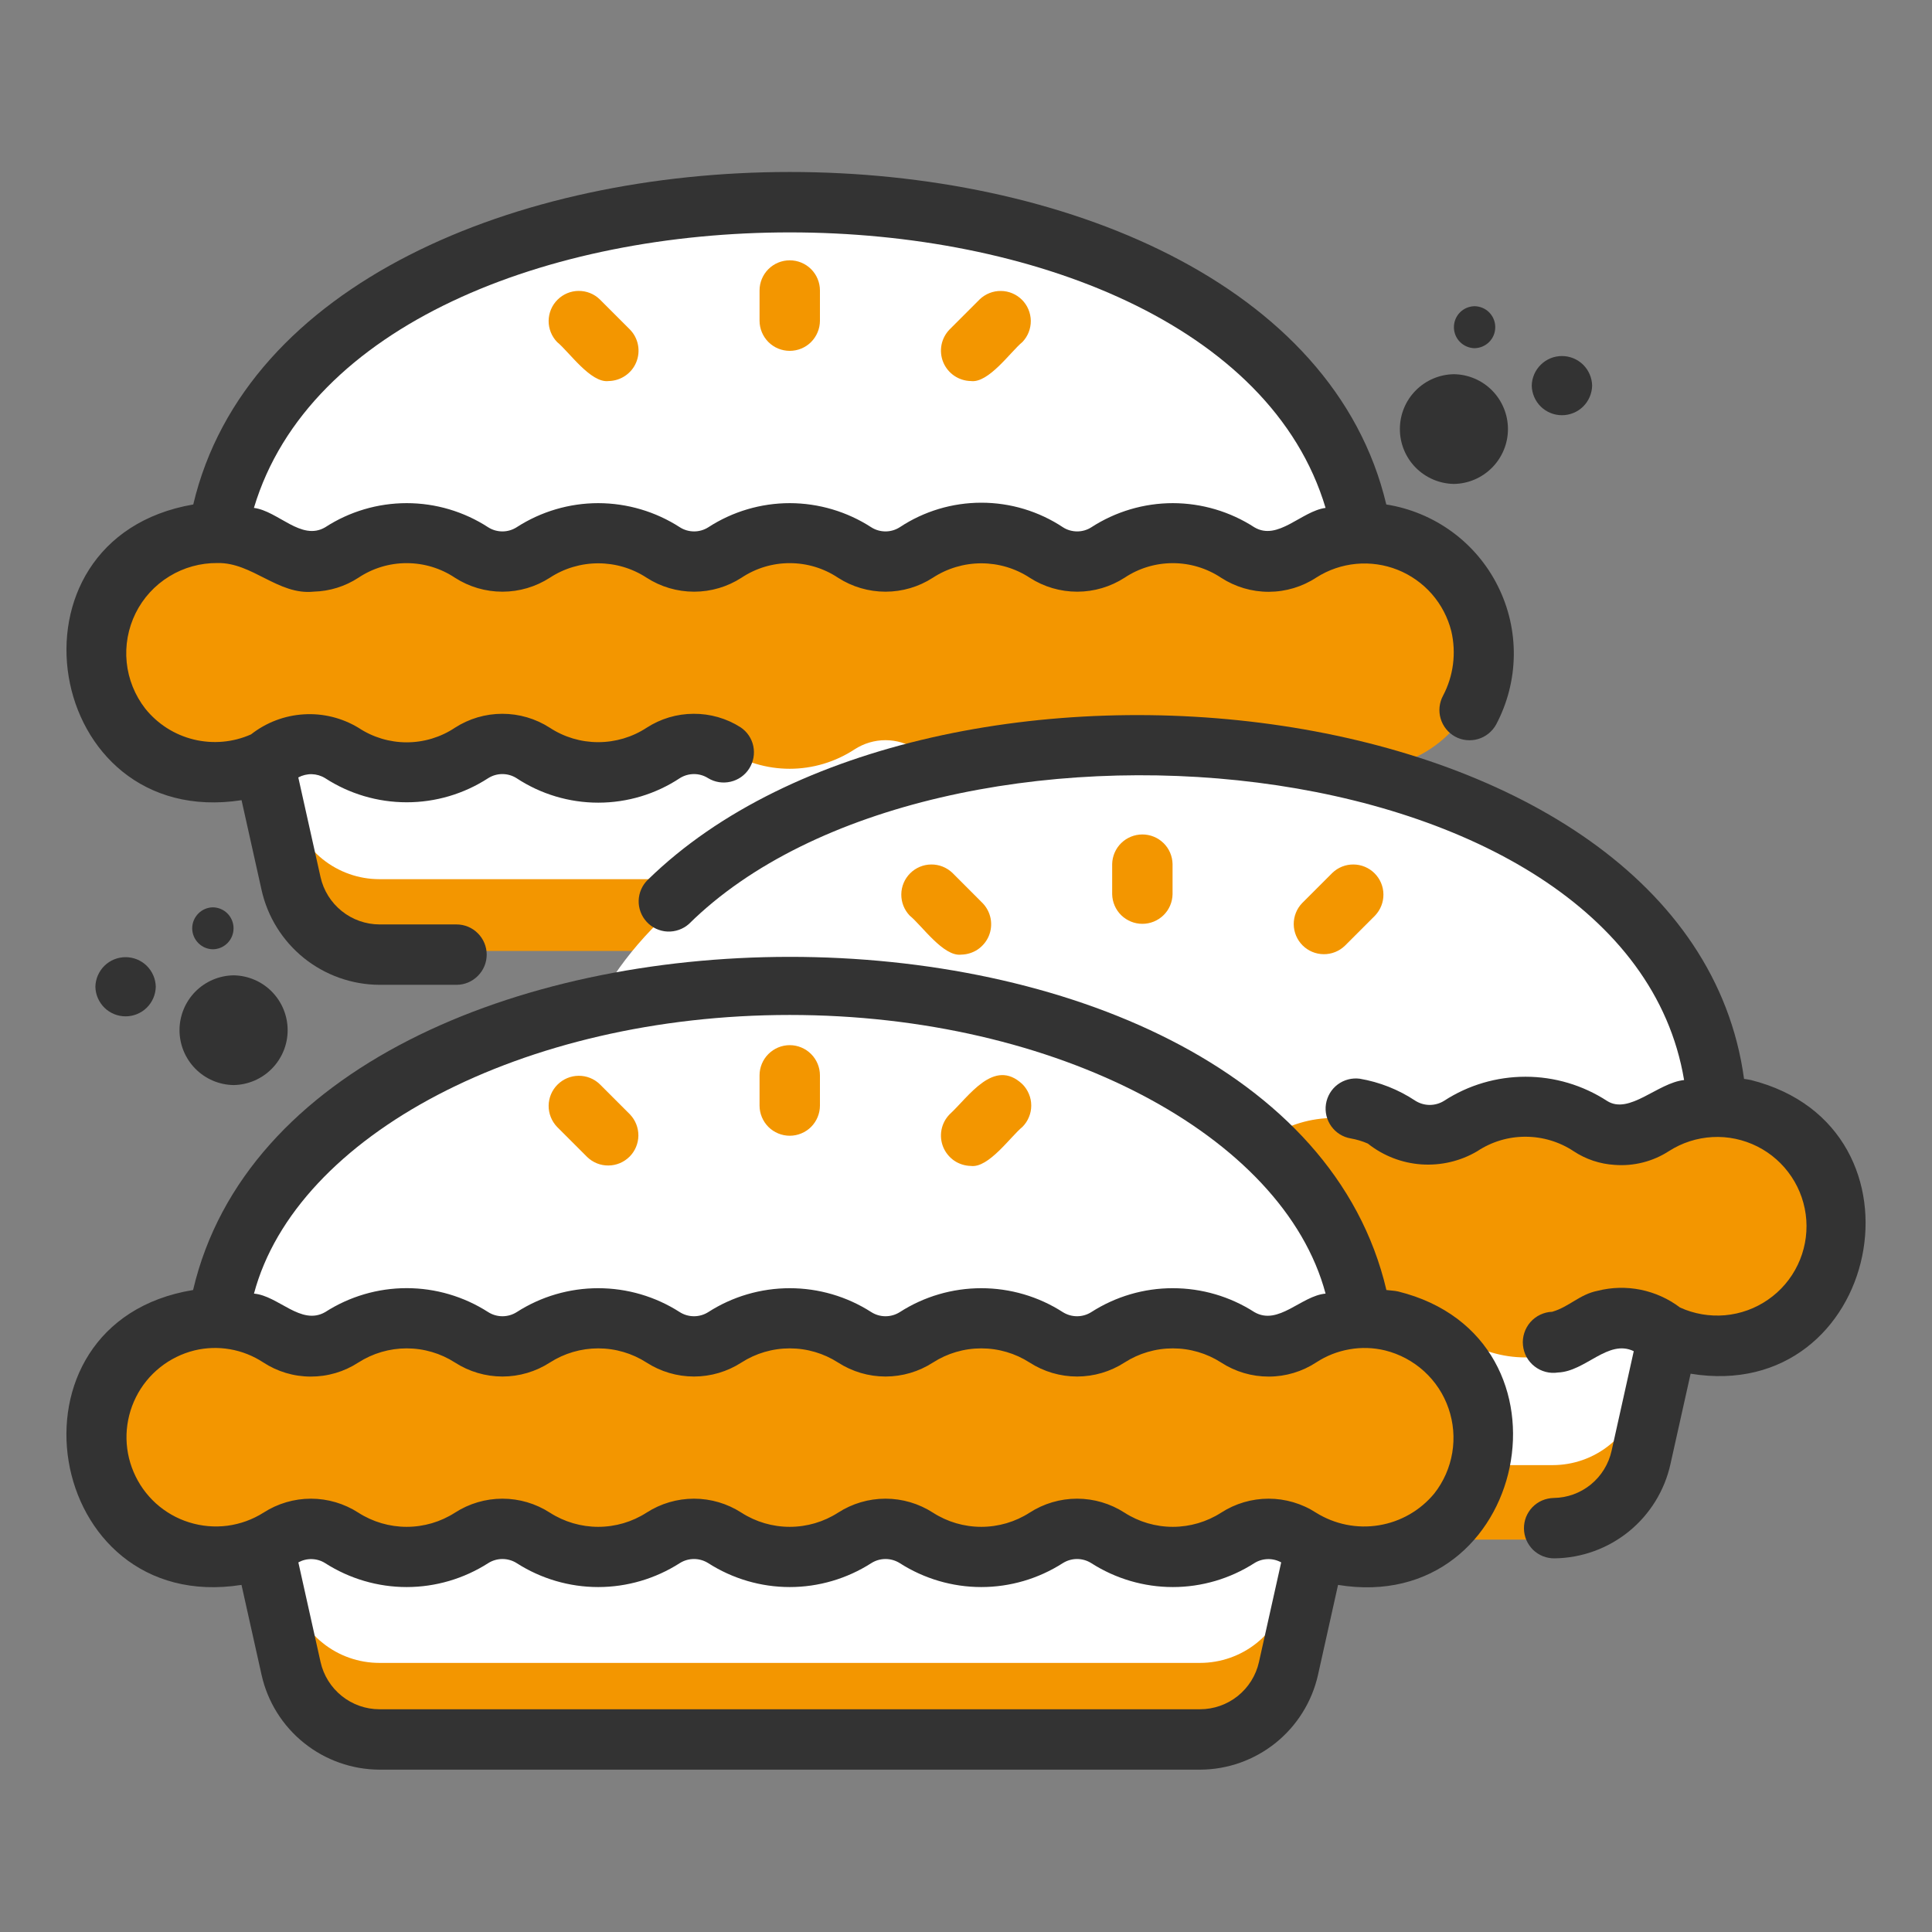 <?xml version="1.0" encoding="UTF-8"?> <svg xmlns="http://www.w3.org/2000/svg" width="35" height="35" viewBox="0 0 35 35" fill="none"><rect x="0" y="0" width="35" height="35" fill="#808080" stroke="none"/><path d="M14.306 16.68C20.045 16.68 24.697 13.742 24.697 10.117C24.697 6.493 20.045 3.555 14.306 3.555C8.568 3.555 3.916 6.493 3.916 10.117C3.916 13.742 8.568 16.68 14.306 16.68Z" fill="white"></path><path d="M21.74 17.227H6.872C6.499 17.227 6.137 17.099 5.846 16.866C5.554 16.632 5.352 16.306 5.271 15.942L4.462 12.305H24.15L23.342 15.942C23.261 16.306 23.058 16.632 22.767 16.866C22.476 17.099 22.113 17.227 21.74 17.227Z" fill="#F39600"></path><path d="M21.74 15.927H6.872C6.499 15.927 6.137 15.799 5.846 15.566C5.554 15.332 5.352 15.006 5.271 14.642L4.462 11.005H24.15L23.342 14.642C23.261 15.006 23.058 15.332 22.767 15.566C22.476 15.799 22.113 15.927 21.74 15.927Z" fill="white"></path><path d="M25.208 9.644C24.926 9.579 24.634 9.57 24.349 9.62C24.064 9.67 23.791 9.777 23.548 9.935C23.381 10.044 23.186 10.103 22.986 10.104C22.787 10.106 22.591 10.049 22.422 9.941C22.073 9.712 21.664 9.589 21.246 9.589C20.828 9.589 20.419 9.711 20.069 9.941C19.903 10.049 19.709 10.106 19.511 10.106C19.312 10.106 19.118 10.049 18.952 9.941C18.603 9.712 18.194 9.589 17.776 9.589C17.358 9.589 16.949 9.712 16.6 9.941C16.433 10.049 16.239 10.106 16.041 10.106C15.843 10.106 15.649 10.049 15.482 9.941C15.133 9.712 14.724 9.589 14.306 9.589C13.888 9.589 13.479 9.712 13.13 9.941C12.963 10.049 12.769 10.106 12.571 10.106C12.373 10.106 12.179 10.049 12.012 9.941C11.663 9.712 11.254 9.589 10.836 9.589C10.418 9.589 10.009 9.712 9.66 9.941C9.494 10.049 9.299 10.106 9.101 10.106C8.903 10.106 8.709 10.049 8.542 9.941C8.193 9.711 7.784 9.589 7.366 9.589C6.948 9.589 6.539 9.712 6.19 9.941C6.021 10.049 5.825 10.106 5.626 10.104C5.426 10.103 5.231 10.044 5.063 9.935C4.736 9.724 4.357 9.605 3.967 9.591C3.577 9.576 3.19 9.668 2.848 9.855C2.506 10.042 2.22 10.318 2.022 10.654C1.823 10.99 1.719 11.373 1.72 11.763C1.721 12.153 1.827 12.536 2.027 12.871C2.227 13.206 2.514 13.48 2.858 13.666C3.201 13.851 3.588 13.941 3.978 13.925C4.367 13.909 4.746 13.788 5.073 13.575C5.239 13.467 5.433 13.409 5.631 13.409C5.83 13.409 6.024 13.467 6.19 13.575C6.539 13.804 6.948 13.927 7.366 13.927C7.784 13.927 8.193 13.804 8.542 13.575C8.709 13.467 8.903 13.409 9.101 13.409C9.299 13.409 9.494 13.467 9.66 13.575C10.009 13.804 10.418 13.927 10.836 13.927C11.254 13.927 11.663 13.804 12.012 13.575C12.179 13.467 12.373 13.409 12.571 13.409C12.769 13.409 12.963 13.467 13.13 13.575C13.479 13.804 13.888 13.927 14.306 13.927C14.724 13.927 15.133 13.804 15.482 13.575C15.649 13.467 15.843 13.409 16.041 13.409C16.239 13.409 16.433 13.467 16.6 13.575C16.949 13.804 17.358 13.927 17.776 13.927C18.194 13.927 18.603 13.804 18.952 13.575C19.118 13.467 19.312 13.409 19.511 13.409C19.709 13.409 19.903 13.467 20.069 13.575C20.419 13.804 20.828 13.927 21.246 13.927C21.664 13.927 22.072 13.804 22.422 13.575C22.588 13.467 22.782 13.409 22.98 13.409C23.179 13.409 23.373 13.467 23.539 13.575C23.888 13.805 24.297 13.927 24.715 13.927C25.248 13.927 25.762 13.731 26.16 13.377C26.558 13.023 26.811 12.534 26.872 12.005C26.933 11.476 26.797 10.943 26.491 10.508C26.184 10.072 25.727 9.765 25.208 9.644Z" fill="#F39600"></path><path d="M20.694 26.797C26.432 26.797 31.084 23.859 31.084 20.234C31.084 16.61 26.432 13.672 20.694 13.672C14.955 13.672 10.303 16.61 10.303 20.234C10.303 23.859 14.955 26.797 20.694 26.797Z" fill="white"></path><path d="M28.128 27.891H13.26C12.887 27.891 12.524 27.763 12.233 27.53C11.942 27.296 11.739 26.97 11.658 26.606L10.85 22.969H30.538L29.729 26.606C29.648 26.97 29.445 27.296 29.154 27.53C28.863 27.763 28.501 27.891 28.128 27.891Z" fill="#F39600"></path><path d="M28.128 26.542H13.26C12.887 26.542 12.524 26.415 12.233 26.181C11.942 25.948 11.739 25.622 11.658 25.258L10.85 21.62H30.538L29.729 25.258C29.648 25.622 29.445 25.948 29.154 26.181C28.863 26.415 28.501 26.542 28.128 26.542Z" fill="white"></path><path d="M31.597 20.308C31.315 20.243 31.022 20.235 30.737 20.285C30.452 20.334 30.18 20.442 29.937 20.599C29.769 20.709 29.574 20.767 29.375 20.768C29.175 20.77 28.979 20.713 28.811 20.605C28.461 20.376 28.052 20.253 27.634 20.253C27.216 20.253 26.807 20.375 26.458 20.605C26.291 20.713 26.097 20.77 25.899 20.77C25.701 20.77 25.506 20.713 25.34 20.605C24.991 20.376 24.582 20.253 24.164 20.253C23.746 20.253 23.337 20.376 22.988 20.605C22.821 20.713 22.627 20.77 22.429 20.77C22.231 20.77 22.037 20.713 21.87 20.605C21.521 20.376 21.112 20.253 20.694 20.253C20.276 20.253 19.867 20.376 19.518 20.605C19.352 20.713 19.157 20.77 18.959 20.77C18.761 20.77 18.567 20.713 18.401 20.605C18.051 20.376 17.642 20.253 17.224 20.253C16.806 20.253 16.397 20.376 16.048 20.605C15.882 20.713 15.688 20.77 15.489 20.77C15.291 20.77 15.097 20.713 14.931 20.605C14.581 20.375 14.172 20.253 13.754 20.253C13.336 20.253 12.927 20.376 12.578 20.605C12.409 20.713 12.213 20.77 12.014 20.768C11.814 20.767 11.619 20.709 11.452 20.599C11.124 20.388 10.745 20.269 10.355 20.255C9.965 20.241 9.579 20.332 9.236 20.519C8.894 20.706 8.608 20.982 8.41 21.318C8.211 21.654 8.107 22.037 8.108 22.427C8.109 22.817 8.215 23.2 8.415 23.535C8.616 23.87 8.903 24.145 9.246 24.33C9.589 24.515 9.976 24.605 10.366 24.589C10.756 24.573 11.134 24.452 11.461 24.239C11.627 24.131 11.821 24.073 12.02 24.073C12.218 24.073 12.412 24.131 12.578 24.239C12.928 24.468 13.336 24.591 13.755 24.591C14.172 24.591 14.581 24.468 14.931 24.239C15.097 24.131 15.291 24.073 15.489 24.073C15.688 24.073 15.882 24.131 16.048 24.239C16.397 24.468 16.806 24.591 17.224 24.591C17.642 24.591 18.051 24.468 18.401 24.239C18.567 24.131 18.761 24.073 18.959 24.073C19.157 24.073 19.352 24.131 19.518 24.239C19.867 24.468 20.276 24.591 20.694 24.591C21.112 24.591 21.521 24.468 21.87 24.239C22.037 24.131 22.231 24.073 22.429 24.073C22.627 24.073 22.821 24.131 22.988 24.239C23.337 24.468 23.746 24.591 24.164 24.591C24.582 24.591 24.991 24.468 25.34 24.239C25.506 24.131 25.701 24.073 25.899 24.073C26.097 24.073 26.291 24.131 26.458 24.239C26.807 24.468 27.216 24.591 27.634 24.591C28.052 24.591 28.461 24.468 28.81 24.239C28.976 24.131 29.17 24.073 29.369 24.073C29.567 24.073 29.761 24.131 29.927 24.239C30.276 24.469 30.686 24.591 31.104 24.591C31.636 24.591 32.151 24.395 32.548 24.041C32.946 23.687 33.2 23.198 33.261 22.669C33.321 22.14 33.185 21.607 32.879 21.172C32.572 20.736 32.115 20.429 31.597 20.308Z" fill="#F39600"></path><path d="M14.306 31.172C20.045 31.172 24.697 28.234 24.697 24.609C24.697 20.985 20.045 18.047 14.306 18.047C8.568 18.047 3.916 20.985 3.916 24.609C3.916 28.234 8.568 31.172 14.306 31.172Z" fill="white"></path><path d="M21.74 31.719H6.872C6.499 31.719 6.137 31.591 5.846 31.358C5.554 31.124 5.352 30.798 5.271 30.434L4.462 26.797H24.15L23.342 30.434C23.261 30.798 23.058 31.124 22.767 31.358C22.476 31.591 22.113 31.719 21.74 31.719Z" fill="#F39600"></path><path d="M21.74 30.125H6.872C6.499 30.125 6.137 29.998 5.846 29.764C5.554 29.53 5.352 29.204 5.271 28.84L4.462 25.203H24.15L23.342 28.84C23.261 29.204 23.058 29.53 22.767 29.764C22.476 29.998 22.113 30.125 21.74 30.125Z" fill="white"></path><path d="M25.208 24.136C24.926 24.071 24.634 24.063 24.349 24.113C24.064 24.163 23.791 24.27 23.548 24.427C23.381 24.537 23.186 24.596 22.986 24.597C22.787 24.598 22.591 24.541 22.422 24.434C22.073 24.204 21.664 24.081 21.246 24.081C20.828 24.081 20.419 24.204 20.069 24.433C19.903 24.541 19.709 24.599 19.511 24.599C19.312 24.599 19.118 24.541 18.952 24.433C18.603 24.204 18.194 24.081 17.776 24.081C17.358 24.081 16.949 24.204 16.6 24.433C16.433 24.541 16.239 24.599 16.041 24.599C15.843 24.599 15.649 24.541 15.482 24.433C15.133 24.204 14.724 24.081 14.306 24.081C13.888 24.081 13.479 24.204 13.13 24.433C12.963 24.541 12.769 24.599 12.571 24.599C12.373 24.599 12.179 24.541 12.012 24.433C11.663 24.204 11.254 24.081 10.836 24.081C10.418 24.081 10.009 24.204 9.66 24.433C9.494 24.541 9.299 24.599 9.101 24.599C8.903 24.599 8.709 24.541 8.542 24.433C8.193 24.204 7.784 24.081 7.366 24.081C6.948 24.081 6.539 24.204 6.19 24.434C6.021 24.541 5.825 24.598 5.626 24.597C5.426 24.596 5.231 24.537 5.063 24.427C4.736 24.216 4.357 24.097 3.967 24.083C3.577 24.069 3.19 24.16 2.848 24.347C2.506 24.534 2.22 24.81 2.022 25.146C1.823 25.482 1.719 25.865 1.72 26.256C1.721 26.646 1.827 27.028 2.027 27.363C2.227 27.698 2.514 27.973 2.858 28.158C3.201 28.343 3.588 28.433 3.978 28.417C4.367 28.401 4.746 28.28 5.073 28.067C5.239 27.959 5.433 27.902 5.631 27.902C5.83 27.902 6.024 27.959 6.19 28.067C6.539 28.296 6.948 28.419 7.366 28.419C7.784 28.419 8.193 28.296 8.542 28.067C8.709 27.959 8.903 27.902 9.101 27.902C9.299 27.902 9.494 27.959 9.66 28.067C10.009 28.296 10.418 28.419 10.836 28.419C11.254 28.419 11.663 28.296 12.012 28.067C12.179 27.959 12.373 27.902 12.571 27.902C12.769 27.902 12.963 27.959 13.13 28.067C13.479 28.296 13.888 28.419 14.306 28.419C14.724 28.419 15.133 28.296 15.482 28.067C15.649 27.959 15.843 27.902 16.041 27.902C16.239 27.902 16.433 27.959 16.6 28.067C16.949 28.296 17.358 28.419 17.776 28.419C18.194 28.419 18.603 28.296 18.952 28.067C19.118 27.959 19.312 27.902 19.511 27.902C19.709 27.902 19.903 27.959 20.069 28.067C20.419 28.296 20.828 28.419 21.246 28.419C21.664 28.419 22.072 28.296 22.422 28.067C22.588 27.959 22.782 27.902 22.98 27.902C23.179 27.902 23.373 27.959 23.539 28.067C23.888 28.297 24.297 28.419 24.715 28.419C25.248 28.419 25.762 28.224 26.16 27.869C26.558 27.515 26.811 27.027 26.872 26.497C26.933 25.968 26.797 25.435 26.491 25C26.184 24.564 25.727 24.257 25.208 24.136Z" fill="#F39600"></path><path d="M26.362 13.345C26.489 13.414 26.639 13.429 26.778 13.388C26.917 13.347 27.034 13.252 27.104 13.125C27.308 12.74 27.418 12.312 27.424 11.876C27.43 11.44 27.331 11.009 27.136 10.619C26.942 10.229 26.657 9.891 26.305 9.634C25.953 9.377 25.545 9.207 25.114 9.139C23.209 1.105 5.401 1.111 3.501 9.139C-0.098 9.76 0.79 15.049 4.376 14.496L4.739 16.125C4.848 16.611 5.119 17.045 5.507 17.357C5.895 17.668 6.378 17.839 6.875 17.841H8.27C8.415 17.841 8.554 17.783 8.656 17.68C8.759 17.578 8.817 17.439 8.817 17.294C8.817 17.149 8.759 17.009 8.656 16.907C8.554 16.804 8.415 16.747 8.27 16.747H6.875C6.626 16.746 6.385 16.661 6.191 16.505C5.997 16.349 5.861 16.132 5.807 15.89L5.404 14.084C5.479 14.044 5.564 14.023 5.649 14.025C5.734 14.028 5.817 14.052 5.89 14.097C6.329 14.382 6.842 14.534 7.366 14.534C7.89 14.535 8.403 14.383 8.843 14.098C8.92 14.049 9.009 14.023 9.1 14.023C9.191 14.023 9.28 14.048 9.357 14.097C9.797 14.387 10.312 14.541 10.838 14.541C11.365 14.541 11.88 14.386 12.319 14.095C12.395 14.048 12.483 14.023 12.573 14.023C12.662 14.023 12.75 14.048 12.826 14.096C12.948 14.171 13.095 14.194 13.234 14.162C13.374 14.13 13.495 14.045 13.572 13.924C13.649 13.803 13.676 13.657 13.647 13.517C13.618 13.377 13.534 13.254 13.415 13.175C13.161 13.013 12.865 12.929 12.563 12.931C12.262 12.932 11.967 13.02 11.714 13.184C11.453 13.355 11.148 13.445 10.836 13.445C10.524 13.445 10.22 13.354 9.959 13.183C9.703 13.018 9.404 12.931 9.1 12.931C8.795 12.931 8.497 13.019 8.241 13.184C7.983 13.356 7.679 13.448 7.368 13.448C7.058 13.448 6.754 13.357 6.495 13.185C6.197 13.005 5.851 12.919 5.503 12.941C5.155 12.962 4.822 13.089 4.548 13.304C4.222 13.449 3.858 13.481 3.511 13.397C3.164 13.313 2.855 13.116 2.632 12.838C2.443 12.595 2.326 12.304 2.295 11.998C2.264 11.692 2.321 11.384 2.457 11.108C2.594 10.832 2.806 10.601 3.068 10.441C3.33 10.28 3.633 10.197 3.94 10.2C4.569 10.186 5.04 10.787 5.684 10.718C5.972 10.711 6.253 10.623 6.493 10.466C6.753 10.293 7.057 10.201 7.369 10.202C7.68 10.202 7.984 10.294 8.243 10.467C8.499 10.632 8.798 10.719 9.102 10.719C9.407 10.719 9.705 10.631 9.961 10.466C10.222 10.295 10.527 10.205 10.838 10.205C11.15 10.205 11.455 10.296 11.716 10.467C11.972 10.632 12.27 10.719 12.575 10.719C12.879 10.719 13.178 10.631 13.433 10.466C13.693 10.293 13.997 10.201 14.309 10.202C14.62 10.202 14.924 10.294 15.183 10.467C15.44 10.632 15.738 10.719 16.042 10.719C16.347 10.719 16.645 10.631 16.9 10.466C17.162 10.295 17.467 10.205 17.778 10.205C18.09 10.205 18.395 10.296 18.656 10.467C18.912 10.632 19.21 10.719 19.515 10.719C19.819 10.719 20.117 10.631 20.373 10.466C20.632 10.293 20.936 10.202 21.247 10.202C21.558 10.202 21.862 10.294 22.121 10.466C22.379 10.633 22.679 10.722 22.986 10.721C23.293 10.72 23.593 10.63 23.849 10.461C24.066 10.323 24.312 10.239 24.568 10.215C24.823 10.191 25.081 10.228 25.32 10.323C25.558 10.418 25.771 10.569 25.94 10.762C26.109 10.956 26.229 11.186 26.292 11.435C26.384 11.83 26.331 12.245 26.142 12.603C26.108 12.666 26.087 12.735 26.079 12.807C26.072 12.878 26.078 12.95 26.099 13.019C26.119 13.088 26.153 13.152 26.198 13.208C26.243 13.264 26.299 13.31 26.362 13.345ZM22.725 9.553C22.285 9.268 21.772 9.116 21.248 9.115C20.724 9.115 20.211 9.267 19.771 9.552C19.695 9.601 19.606 9.627 19.515 9.627C19.424 9.627 19.334 9.602 19.258 9.553C18.819 9.262 18.305 9.107 17.778 9.107C17.252 9.107 16.738 9.261 16.299 9.552C16.222 9.601 16.133 9.627 16.042 9.627C15.951 9.627 15.862 9.602 15.785 9.553C15.345 9.268 14.832 9.116 14.308 9.115C13.784 9.115 13.271 9.267 12.832 9.552C12.755 9.601 12.666 9.627 12.575 9.627C12.484 9.627 12.395 9.602 12.318 9.553C11.877 9.268 11.364 9.116 10.838 9.115C10.314 9.115 9.8 9.267 9.359 9.552C9.282 9.601 9.193 9.627 9.102 9.627C9.011 9.627 8.922 9.602 8.845 9.553C8.405 9.267 7.892 9.115 7.368 9.115C6.843 9.115 6.33 9.267 5.89 9.553C5.457 9.806 5.041 9.259 4.6 9.201C6.59 2.544 22.03 2.549 24.014 9.201C23.577 9.259 23.152 9.805 22.725 9.553Z" fill="#333333"></path><path d="M14.307 4.716C14.162 4.716 14.023 4.773 13.92 4.876C13.818 4.978 13.76 5.117 13.76 5.262V5.809C13.76 5.954 13.818 6.093 13.92 6.196C14.023 6.299 14.162 6.356 14.307 6.356C14.452 6.356 14.591 6.299 14.694 6.196C14.796 6.093 14.854 5.954 14.854 5.809V5.262C14.854 5.117 14.796 4.978 14.694 4.876C14.591 4.773 14.452 4.716 14.307 4.716Z" fill="#F39600"></path><path d="M17.748 5.423L17.201 5.97C17.127 6.047 17.076 6.144 17.056 6.249C17.036 6.355 17.047 6.464 17.088 6.563C17.129 6.662 17.199 6.748 17.288 6.808C17.376 6.868 17.481 6.901 17.588 6.903C17.91 6.946 18.307 6.372 18.522 6.196C18.621 6.093 18.675 5.955 18.674 5.812C18.672 5.669 18.615 5.532 18.514 5.431C18.413 5.33 18.276 5.272 18.133 5.271C17.99 5.269 17.852 5.324 17.748 5.423Z" fill="#F39600"></path><path d="M10.865 5.423C10.762 5.323 10.624 5.269 10.481 5.27C10.338 5.271 10.201 5.329 10.1 5.43C9.998 5.531 9.941 5.668 9.939 5.812C9.938 5.955 9.993 6.093 10.092 6.196C10.309 6.372 10.701 6.945 11.026 6.903C11.133 6.901 11.238 6.868 11.326 6.808C11.415 6.748 11.485 6.663 11.526 6.563C11.567 6.464 11.578 6.355 11.558 6.25C11.538 6.144 11.487 6.047 11.412 5.97L10.865 5.423Z" fill="#F39600"></path><path d="M31.716 19.565C31.677 19.556 31.635 19.552 31.595 19.545C30.613 12.341 16.892 10.897 11.738 15.936C11.634 16.035 11.575 16.171 11.57 16.314C11.566 16.457 11.619 16.596 11.716 16.701C11.813 16.806 11.948 16.869 12.091 16.876C12.234 16.882 12.374 16.833 12.481 16.738C16.953 12.323 29.475 13.384 30.509 19.566C30.029 19.616 29.516 20.201 29.113 19.944C28.673 19.658 28.16 19.506 27.636 19.506C27.112 19.506 26.599 19.657 26.16 19.943C26.081 19.992 25.991 20.017 25.898 20.017C25.805 20.016 25.715 19.989 25.637 19.939C25.334 19.738 24.992 19.603 24.634 19.542C24.492 19.523 24.348 19.561 24.234 19.646C24.119 19.732 24.043 19.86 24.021 20.001C23.999 20.143 24.034 20.287 24.117 20.403C24.201 20.52 24.326 20.599 24.467 20.623C24.575 20.642 24.68 20.673 24.78 20.717C25.058 20.938 25.396 21.069 25.749 21.094C26.103 21.118 26.456 21.036 26.761 20.856C27.02 20.684 27.324 20.592 27.635 20.593C27.946 20.593 28.25 20.684 28.509 20.856C28.73 21.002 28.986 21.087 29.25 21.103C29.597 21.13 29.943 21.042 30.235 20.853C30.472 20.701 30.744 20.614 31.024 20.599C31.304 20.584 31.584 20.643 31.835 20.769C32.086 20.895 32.299 21.084 32.455 21.318C32.611 21.551 32.703 21.822 32.723 22.102C32.742 22.382 32.689 22.662 32.567 22.915C32.446 23.168 32.26 23.386 32.029 23.545C31.799 23.705 31.53 23.802 31.25 23.827C30.971 23.851 30.689 23.803 30.434 23.686C30.224 23.527 29.981 23.418 29.723 23.365C29.465 23.313 29.198 23.319 28.943 23.384C28.617 23.448 28.429 23.674 28.12 23.764C28.045 23.766 27.971 23.785 27.903 23.817C27.835 23.849 27.774 23.895 27.724 23.952C27.675 24.009 27.637 24.075 27.614 24.147C27.591 24.219 27.582 24.294 27.59 24.369C27.597 24.445 27.619 24.517 27.655 24.584C27.692 24.65 27.741 24.708 27.801 24.754C27.86 24.8 27.928 24.834 28.002 24.853C28.075 24.872 28.151 24.876 28.225 24.864C28.725 24.845 29.132 24.253 29.597 24.478L29.196 26.28C29.143 26.521 29.011 26.736 28.821 26.892C28.63 27.048 28.393 27.134 28.147 27.137C28.075 27.139 28.004 27.154 27.938 27.182C27.872 27.21 27.812 27.252 27.762 27.303C27.712 27.355 27.673 27.416 27.646 27.482C27.62 27.549 27.607 27.62 27.608 27.692C27.609 27.764 27.624 27.835 27.652 27.901C27.681 27.967 27.722 28.026 27.773 28.077C27.825 28.127 27.886 28.166 27.953 28.193C28.019 28.219 28.091 28.232 28.162 28.231C28.655 28.225 29.13 28.052 29.512 27.741C29.893 27.43 30.158 26.999 30.263 26.518L30.627 24.886C34.066 25.449 35.114 20.417 31.716 19.565Z" fill="#333333"></path><path d="M21.242 16.2V15.653C21.239 15.51 21.181 15.373 21.078 15.273C20.976 15.173 20.839 15.117 20.695 15.117C20.552 15.117 20.415 15.173 20.312 15.273C20.21 15.373 20.151 15.51 20.148 15.653V16.2C20.151 16.343 20.21 16.48 20.312 16.58C20.415 16.68 20.552 16.736 20.695 16.736C20.838 16.736 20.976 16.68 21.078 16.58C21.181 16.48 21.239 16.343 21.242 16.2Z" fill="#F39600"></path><path d="M24.363 17.134L24.91 16.587C25.009 16.483 25.064 16.345 25.062 16.202C25.061 16.059 25.003 15.922 24.902 15.821C24.801 15.72 24.664 15.662 24.521 15.661C24.378 15.659 24.24 15.714 24.137 15.813L23.59 16.36C23.49 16.463 23.436 16.602 23.437 16.745C23.439 16.888 23.496 17.025 23.597 17.126C23.698 17.227 23.835 17.285 23.979 17.286C24.122 17.288 24.26 17.233 24.363 17.134Z" fill="#F39600"></path><path d="M17.414 17.294C17.521 17.292 17.626 17.259 17.715 17.199C17.803 17.138 17.873 17.053 17.914 16.954C17.955 16.855 17.966 16.746 17.946 16.64C17.926 16.535 17.875 16.437 17.8 16.36L17.254 15.813C17.15 15.714 17.012 15.659 16.869 15.661C16.726 15.662 16.589 15.72 16.488 15.821C16.387 15.922 16.329 16.059 16.328 16.202C16.326 16.345 16.381 16.483 16.48 16.587C16.698 16.763 17.09 17.335 17.414 17.294Z" fill="#F39600"></path><path d="M25.328 23.396C25.258 23.38 25.187 23.38 25.116 23.37C23.227 15.319 5.383 15.326 3.498 23.37C-0.096 23.957 0.787 29.275 4.375 28.712L4.739 30.344C4.848 30.83 5.119 31.264 5.507 31.575C5.895 31.887 6.378 32.057 6.875 32.059H21.739C22.237 32.058 22.719 31.887 23.107 31.576C23.495 31.265 23.766 30.831 23.876 30.346L24.24 28.712C27.683 29.276 28.725 24.238 25.328 23.396ZM14.307 18.387C19.14 18.387 23.249 20.567 24.014 23.435C23.575 23.473 23.159 24.023 22.724 23.77C22.283 23.487 21.771 23.337 21.247 23.337C20.724 23.336 20.211 23.487 19.77 23.77C19.693 23.819 19.603 23.845 19.512 23.845C19.42 23.845 19.331 23.819 19.253 23.77C18.813 23.487 18.3 23.337 17.777 23.337C17.254 23.337 16.741 23.487 16.301 23.77C16.223 23.819 16.134 23.845 16.042 23.845C15.95 23.845 15.861 23.819 15.784 23.77C15.343 23.487 14.831 23.337 14.307 23.337C13.784 23.337 13.271 23.487 12.831 23.77C12.753 23.819 12.664 23.845 12.572 23.845C12.481 23.845 12.391 23.819 12.314 23.77C11.873 23.487 11.361 23.337 10.837 23.337C10.314 23.337 9.801 23.487 9.361 23.77C9.284 23.819 9.194 23.845 9.102 23.845C9.011 23.845 8.921 23.819 8.844 23.77C8.403 23.487 7.891 23.336 7.367 23.336C6.843 23.336 6.331 23.487 5.891 23.77C5.452 24.022 5.043 23.473 4.601 23.435C5.365 20.567 9.475 18.387 14.307 18.387ZM21.739 30.965H6.875C6.627 30.965 6.385 30.88 6.191 30.724C5.997 30.568 5.861 30.351 5.807 30.108L5.405 28.304C5.48 28.263 5.564 28.242 5.65 28.245C5.735 28.247 5.819 28.272 5.891 28.318C6.332 28.6 6.844 28.751 7.367 28.751C7.891 28.751 8.403 28.6 8.844 28.318C8.921 28.269 9.011 28.243 9.102 28.243C9.194 28.243 9.284 28.269 9.361 28.318C9.801 28.6 10.314 28.751 10.837 28.751C11.361 28.751 11.873 28.6 12.314 28.318C12.391 28.269 12.481 28.243 12.572 28.243C12.664 28.243 12.753 28.269 12.831 28.318C13.271 28.6 13.784 28.751 14.307 28.751C14.831 28.751 15.343 28.6 15.784 28.318C15.861 28.269 15.95 28.243 16.042 28.243C16.134 28.243 16.223 28.269 16.301 28.318C16.741 28.6 17.254 28.751 17.777 28.751C18.3 28.751 18.813 28.6 19.253 28.318C19.331 28.269 19.42 28.243 19.512 28.243C19.603 28.243 19.693 28.269 19.77 28.318C20.211 28.6 20.723 28.751 21.247 28.751C21.77 28.751 22.283 28.6 22.723 28.318C22.796 28.272 22.879 28.247 22.965 28.245C23.05 28.242 23.135 28.263 23.21 28.304L22.807 30.11C22.753 30.353 22.617 30.569 22.423 30.725C22.229 30.88 21.988 30.965 21.739 30.965ZM25.985 27.054C25.731 27.363 25.373 27.568 24.979 27.632C24.584 27.697 24.18 27.615 23.84 27.403C23.585 27.238 23.286 27.15 22.982 27.15C22.677 27.15 22.379 27.238 22.123 27.403C21.861 27.571 21.557 27.66 21.247 27.66C20.936 27.66 20.632 27.571 20.371 27.403C20.115 27.238 19.817 27.15 19.512 27.15C19.207 27.15 18.909 27.238 18.653 27.403C18.392 27.571 18.088 27.66 17.777 27.66C17.466 27.66 17.162 27.571 16.901 27.403C16.645 27.238 16.347 27.15 16.042 27.15C15.737 27.15 15.439 27.238 15.183 27.403C14.922 27.571 14.618 27.66 14.307 27.66C13.996 27.66 13.692 27.571 13.431 27.403C13.175 27.238 12.877 27.15 12.572 27.15C12.268 27.15 11.969 27.238 11.713 27.403C11.452 27.571 11.148 27.66 10.837 27.66C10.527 27.66 10.223 27.571 9.961 27.403C9.705 27.238 9.407 27.15 9.102 27.15C8.798 27.15 8.499 27.238 8.243 27.403C7.982 27.571 7.678 27.66 7.367 27.66C7.057 27.66 6.753 27.571 6.491 27.403C6.235 27.238 5.937 27.15 5.633 27.15C5.328 27.15 5.03 27.238 4.774 27.403C4.575 27.529 4.352 27.609 4.12 27.64C3.887 27.67 3.651 27.649 3.427 27.579C3.204 27.51 2.998 27.392 2.824 27.235C2.65 27.077 2.513 26.884 2.421 26.668C2.329 26.453 2.285 26.22 2.292 25.985C2.3 25.751 2.358 25.521 2.463 25.311C2.567 25.102 2.717 24.917 2.9 24.771C3.083 24.625 3.296 24.52 3.523 24.464C3.734 24.413 3.953 24.406 4.167 24.443C4.381 24.48 4.585 24.561 4.767 24.68C5.023 24.848 5.322 24.938 5.628 24.938C5.935 24.939 6.234 24.851 6.491 24.684C6.753 24.516 7.057 24.427 7.367 24.427C7.678 24.427 7.982 24.516 8.243 24.684C8.499 24.849 8.798 24.937 9.102 24.937C9.407 24.937 9.705 24.849 9.961 24.684C10.223 24.516 10.527 24.427 10.837 24.427C11.148 24.427 11.452 24.516 11.713 24.684C11.969 24.849 12.268 24.937 12.572 24.937C12.877 24.937 13.175 24.849 13.431 24.684C13.692 24.516 13.996 24.427 14.307 24.427C14.618 24.427 14.922 24.516 15.183 24.684C15.439 24.849 15.737 24.937 16.042 24.937C16.347 24.937 16.645 24.849 16.901 24.684C17.162 24.516 17.466 24.427 17.777 24.427C18.088 24.427 18.392 24.516 18.653 24.684C18.909 24.849 19.207 24.937 19.512 24.937C19.817 24.937 20.115 24.849 20.371 24.684C20.632 24.516 20.936 24.427 21.247 24.427C21.558 24.427 21.862 24.516 22.123 24.684C22.38 24.851 22.68 24.939 22.986 24.938C23.292 24.938 23.591 24.848 23.847 24.68C24.029 24.561 24.233 24.481 24.447 24.444C24.661 24.406 24.88 24.413 25.091 24.464C25.355 24.529 25.599 24.66 25.8 24.843C26.002 25.027 26.154 25.258 26.242 25.516C26.331 25.773 26.354 26.049 26.309 26.318C26.264 26.586 26.153 26.84 25.985 27.054Z" fill="#333333"></path><path d="M14.307 20.575C14.452 20.575 14.591 20.517 14.694 20.415C14.796 20.312 14.854 20.173 14.854 20.028V19.481C14.854 19.336 14.796 19.197 14.694 19.095C14.591 18.992 14.452 18.934 14.307 18.934C14.162 18.934 14.023 18.992 13.92 19.095C13.818 19.197 13.76 19.336 13.76 19.481V20.028C13.76 20.173 13.818 20.312 13.92 20.415C14.023 20.517 14.162 20.575 14.307 20.575Z" fill="#F39600"></path><path d="M17.588 21.122C17.91 21.165 18.307 20.59 18.522 20.415C18.573 20.364 18.613 20.304 18.64 20.237C18.668 20.171 18.682 20.1 18.682 20.028C18.682 19.956 18.668 19.885 18.64 19.819C18.613 19.753 18.573 19.692 18.522 19.641C18.005 19.154 17.547 19.872 17.202 20.188C17.127 20.265 17.076 20.363 17.056 20.468C17.036 20.574 17.047 20.683 17.088 20.782C17.129 20.881 17.199 20.966 17.287 21.027C17.376 21.087 17.481 21.12 17.588 21.122Z" fill="#F39600"></path><path d="M10.639 20.962C10.742 21.061 10.88 21.116 11.023 21.114C11.167 21.113 11.303 21.055 11.405 20.954C11.506 20.853 11.563 20.716 11.565 20.573C11.566 20.43 11.511 20.291 11.412 20.188L10.865 19.641C10.762 19.542 10.624 19.487 10.481 19.489C10.338 19.49 10.201 19.548 10.1 19.649C9.998 19.75 9.941 19.887 9.939 20.03C9.938 20.174 9.993 20.311 10.092 20.415L10.639 20.962Z" fill="#F39600"></path><path d="M3.857 17.197C3.757 17.196 3.662 17.155 3.592 17.084C3.522 17.013 3.482 16.917 3.482 16.817C3.482 16.717 3.522 16.622 3.592 16.55C3.662 16.479 3.757 16.439 3.857 16.437C3.957 16.439 4.052 16.479 4.122 16.55C4.192 16.622 4.231 16.717 4.231 16.817C4.231 16.917 4.192 17.013 4.122 17.084C4.052 17.155 3.957 17.196 3.857 17.197Z" fill="#333333"></path><path d="M1.728 17.876C1.731 17.733 1.79 17.597 1.892 17.496C1.994 17.396 2.132 17.34 2.275 17.34C2.418 17.34 2.556 17.396 2.658 17.496C2.76 17.597 2.819 17.733 2.822 17.876C2.819 18.019 2.76 18.156 2.658 18.256C2.556 18.356 2.418 18.412 2.275 18.412C2.132 18.412 1.994 18.356 1.892 18.256C1.79 18.155 1.731 18.019 1.728 17.876Z" fill="#333333"></path><path d="M4.232 19.657C3.97 19.653 3.721 19.546 3.538 19.36C3.355 19.174 3.252 18.924 3.252 18.663C3.252 18.402 3.355 18.151 3.538 17.965C3.722 17.779 3.971 17.673 4.232 17.669C4.493 17.673 4.742 17.779 4.925 17.965C5.108 18.151 5.211 18.402 5.211 18.663C5.211 18.924 5.108 19.174 4.925 19.36C4.742 19.546 4.493 19.653 4.232 19.657Z" fill="#333333"></path><path d="M26.713 6.308C26.813 6.306 26.909 6.265 26.979 6.194C27.049 6.123 27.088 6.027 27.088 5.927C27.088 5.827 27.049 5.732 26.979 5.66C26.909 5.589 26.813 5.549 26.713 5.547C26.614 5.549 26.518 5.589 26.448 5.66C26.378 5.732 26.339 5.827 26.339 5.927C26.339 6.027 26.378 6.123 26.448 6.194C26.518 6.265 26.614 6.306 26.713 6.308Z" fill="#333333"></path><path d="M28.843 6.986C28.84 6.843 28.781 6.707 28.679 6.606C28.576 6.506 28.439 6.45 28.296 6.45C28.153 6.45 28.015 6.506 27.913 6.607C27.811 6.707 27.752 6.843 27.749 6.986C27.752 7.129 27.811 7.266 27.913 7.366C28.015 7.466 28.153 7.522 28.296 7.522C28.439 7.522 28.577 7.466 28.679 7.366C28.781 7.266 28.84 7.129 28.843 6.986Z" fill="#333333"></path><path d="M26.339 8.767C26.6 8.763 26.849 8.656 27.032 8.47C27.215 8.284 27.318 8.034 27.318 7.773C27.318 7.512 27.215 7.261 27.032 7.075C26.849 6.889 26.6 6.783 26.339 6.779C26.078 6.783 25.829 6.889 25.646 7.075C25.462 7.261 25.36 7.512 25.36 7.773C25.36 8.034 25.463 8.285 25.646 8.471C25.829 8.656 26.078 8.763 26.339 8.767Z" fill="#333333"></path></svg> 